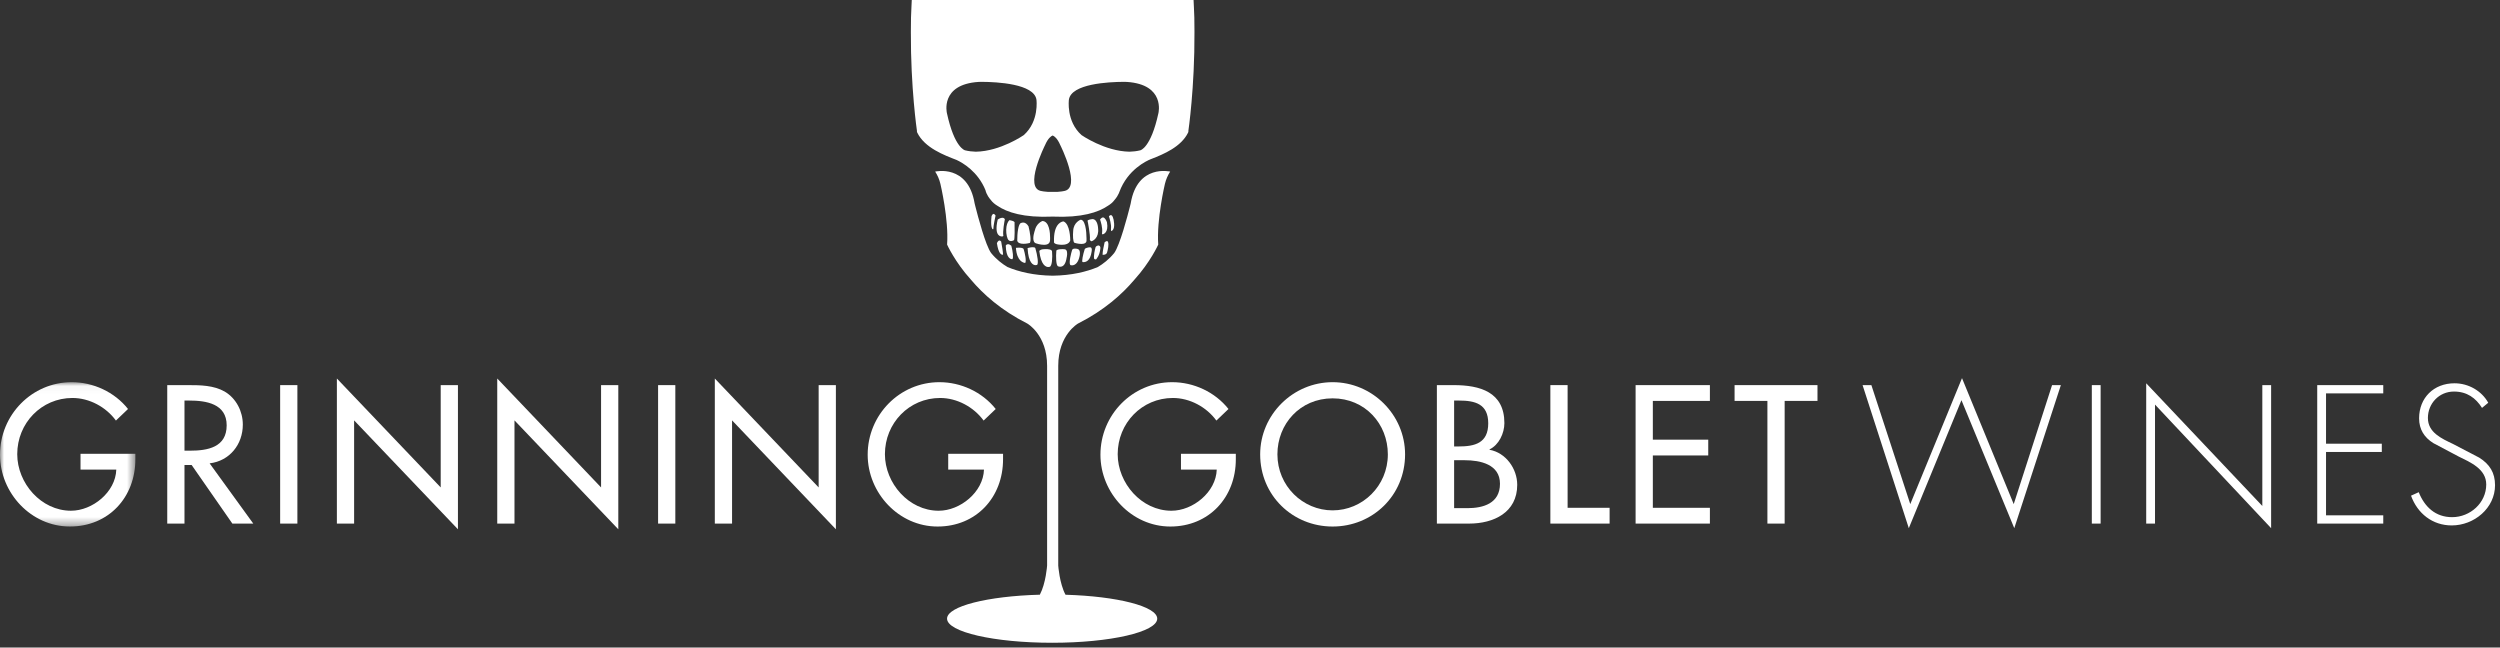 <?xml version="1.0" encoding="UTF-8"?>
<svg width="305px" height="79px" viewBox="0 0 305 79" version="1.1" xmlns="http://www.w3.org/2000/svg" xmlns:xlink="http://www.w3.org/1999/xlink">
    <rect x="0" y="0" width="305" height="79" fill="#333333" stroke="none"/>
    <!-- Generator: Sketch 43.2 (39069) - http://www.bohemiancoding.com/sketch -->
    <title>PRIMARY-LOGO</title>
    <desc>Created with Sketch.</desc>
    <defs>
        <polygon id="path-1" points="7.97933525e-21 0.039 7.97933525e-21 17.649 16.515 17.649 16.515 0.039 0 0.039"></polygon>
        <polygon id="path-3" points="1.017 78.612 305.412 78.612 305.412 0.194 1.017 0.194"></polygon>
    </defs>
    <g id="Page-1" stroke="none" stroke-width="1" fill="none" fill-rule="evenodd">
        <g id="Header" transform="translate(-82, -19)">
            <g id="PRIMARY-LOGO" transform="translate(82, 19)">
                <g id="Wordmark" transform="translate(0, 0.819)">
                    <g id="Group-3" transform="translate(0, 45.768)">
                        <mask id="mask-2" fill="white">
                            <use xlink:href="#path-1"></use>
                        </mask>
                        <g id="Clip-2"></g>
                        <path d="M16.515,8.777 L16.515,9.449 C16.515,14.087 13.248,17.649 8.526,17.649 C3.804,17.649 -0,13.571 -0,8.889 C-0,4.027 3.894,0.039 8.75,0.039 C11.368,0.039 13.964,1.226 15.62,3.31 L14.143,4.721 C12.935,3.064 10.899,1.966 8.84,1.966 C5.057,1.966 2.103,5.035 2.103,8.822 C2.103,12.361 5.013,15.722 8.66,15.722 C11.278,15.722 14.099,13.46 14.188,10.704 L9.824,10.704 L9.824,8.777 L16.515,8.777 Z" id="Fill-1" fill="#FFFFFF" mask="url(#mask-2)"></path>
                    </g>
                    <path d="M22.507,54.164 L23.179,54.164 C25.327,54.164 27.654,53.761 27.654,51.073 C27.654,48.429 25.148,48.048 23.067,48.048 L22.507,48.048 L22.507,54.164 Z M30.9,63.059 L28.349,63.059 L23.38,55.912 L22.507,55.912 L22.507,63.059 L20.404,63.059 L20.404,46.166 L22.955,46.166 C24.454,46.166 26.066,46.188 27.408,46.95 C28.818,47.779 29.624,49.37 29.624,50.983 C29.624,53.403 28.013,55.419 25.574,55.71 L30.9,63.059 Z" id="Fill-4" fill="#FFFFFF"></path>
                    <polygon id="Fill-6" fill="#FFFFFF" points="34.178 63.059 36.281 63.059 36.281 46.166 34.178 46.166"></polygon>
                    <polygon id="Fill-8" fill="#FFFFFF" points="41.099 45.359 53.766 58.646 53.766 46.166 55.869 46.166 55.869 63.754 43.202 50.467 43.202 63.059 41.099 63.059"></polygon>
                    <polygon id="Fill-9" fill="#FFFFFF" points="60.664 45.359 73.33 58.646 73.33 46.166 75.433 46.166 75.433 63.754 62.767 50.467 62.767 63.059 60.664 63.059"></polygon>
                    <polygon id="Fill-10" fill="#FFFFFF" points="80.287 63.059 82.39 63.059 82.39 46.166 80.287 46.166"></polygon>
                    <polygon id="Fill-11" fill="#FFFFFF" points="87.208 45.359 99.875 58.646 99.875 46.166 101.978 46.166 101.978 63.754 89.311 50.467 89.311 63.059 87.208 63.059"></polygon>
                    <path d="M122.372,54.545 L122.372,55.218 C122.372,59.855 119.105,63.418 114.383,63.418 C109.661,63.418 105.857,59.34 105.857,54.657 C105.857,49.795 109.751,45.807 114.608,45.807 C117.225,45.807 119.821,46.994 121.477,49.079 L120.001,50.49 C118.792,48.832 116.756,47.734 114.697,47.734 C110.914,47.734 107.96,50.803 107.96,54.59 C107.96,58.13 110.87,61.491 114.518,61.491 C117.136,61.491 119.956,59.228 120.046,56.472 L115.682,56.472 L115.682,54.545 L122.372,54.545 Z" id="Fill-12" fill="#FFFFFF"></path>
                    <path d="M150.77,54.545 L150.77,55.218 C150.77,59.855 147.503,63.418 142.781,63.418 C138.059,63.418 134.254,59.34 134.254,54.657 C134.254,49.795 138.148,45.807 143.005,45.807 C145.623,45.807 148.219,46.994 149.875,49.079 L148.398,50.49 C147.189,48.832 145.153,47.734 143.094,47.734 C139.312,47.734 136.358,50.803 136.358,54.59 C136.358,58.13 139.267,61.491 142.915,61.491 C145.533,61.491 148.353,59.228 148.443,56.472 L144.079,56.472 L144.079,54.545 L150.77,54.545 Z" id="Fill-13" fill="#FFFFFF"></path>
                    <path d="M169.317,54.613 C169.317,50.893 166.542,47.779 162.58,47.779 C158.619,47.779 155.844,50.893 155.844,54.613 C155.844,58.466 158.932,61.446 162.58,61.446 C166.228,61.446 169.317,58.466 169.317,54.613 M171.42,54.613 C171.42,59.631 167.459,63.418 162.58,63.418 C157.701,63.418 153.741,59.631 153.741,54.613 C153.741,49.773 157.747,45.807 162.58,45.807 C167.415,45.807 171.42,49.773 171.42,54.613" id="Fill-14" fill="#FFFFFF"></path>
                    <path d="M177.403,61.177 L179.014,61.177 C180.961,61.177 182.997,60.595 182.997,58.197 C182.997,55.822 180.581,55.329 178.701,55.329 L177.403,55.329 L177.403,61.177 Z M177.403,53.649 L177.94,53.649 C179.932,53.649 181.565,53.246 181.565,50.826 C181.565,48.451 179.954,48.048 177.985,48.048 L177.403,48.048 L177.403,53.649 Z M175.299,46.166 L177.358,46.166 C180.536,46.166 183.535,46.994 183.535,50.803 C183.535,52.036 182.863,53.47 181.722,54.008 L181.722,54.053 C183.714,54.411 185.101,56.36 185.101,58.332 C185.101,61.715 182.214,63.059 179.238,63.059 L175.299,63.059 L175.299,46.166 Z" id="Fill-15" fill="#FFFFFF"></path>
                    <polygon id="Fill-16" fill="#FFFFFF" points="191.248 61.132 196.372 61.132 196.372 63.059 189.145 63.059 189.145 46.165 191.248 46.165"></polygon>
                    <polygon id="Fill-17" fill="#FFFFFF" points="199.543 46.166 208.607 46.166 208.607 48.093 201.646 48.093 201.646 52.82 208.406 52.82 208.406 54.747 201.646 54.747 201.646 61.133 208.607 61.133 208.607 63.059 199.543 63.059"></polygon>
                    <polygon id="Fill-18" fill="#FFFFFF" points="217.727 63.059 215.624 63.059 215.624 48.092 211.618 48.092 211.618 46.166 221.733 46.166 221.733 48.092 217.727 48.092"></polygon>
                    <polygon id="Fill-19" fill="#FFFFFF" points="233.053 60.685 239.364 45.314 245.674 60.685 250.352 46.166 251.426 46.166 245.742 63.619 239.297 48.003 232.874 63.619 227.234 46.166 228.308 46.166"></polygon>
                    <polygon id="Fill-20" fill="#FFFFFF" points="255.202 63.059 256.276 63.059 256.276 46.166 255.202 46.166"></polygon>
                    <polygon id="Fill-21" fill="#FFFFFF" points="277.077 63.619 262.911 48.541 262.911 63.059 261.837 63.059 261.837 45.942 276.003 60.908 276.003 46.166 277.077 46.166"></polygon>
                    <polygon id="Fill-22" fill="#FFFFFF" points="283.776 47.174 283.776 53.313 290.579 53.313 290.579 54.321 283.776 54.321 283.776 62.051 290.758 62.051 290.758 63.059 282.702 63.059 282.702 46.166 290.758 46.166 290.758 47.174"></polygon>
                    <path d="M302.806,48.944 C302.045,47.734 300.971,46.95 299.383,46.95 C297.569,46.95 296.204,48.406 296.204,50.176 C296.204,51.946 297.883,52.686 299.248,53.335 L302.47,55.016 C303.746,55.822 304.395,56.853 304.395,58.377 C304.395,61.177 301.844,63.283 299.113,63.283 C296.764,63.283 294.929,61.827 294.146,59.654 L295.085,59.228 C295.801,61.02 297.122,62.275 299.159,62.275 C301.374,62.275 303.321,60.527 303.321,58.287 C303.321,56.383 301.374,55.576 299.92,54.859 L296.876,53.246 C295.757,52.551 295.13,51.565 295.13,50.221 C295.13,47.712 296.921,45.942 299.449,45.942 C301.15,45.942 302.761,46.861 303.567,48.317 L302.806,48.944 Z" id="Fill-23" fill="#FFFFFF"></path>
                    <mask id="mask-4" fill="white">
                        <use xlink:href="#path-3"></use>
                    </mask>
                    <g id="Clip-7"></g>
                </g>
                <g id="Goblet" transform="translate(110.911, 0)" fill="#FFFFFF">
                    <path d="M23.065,29.94 C22.986,29.963 22.798,30.036 22.752,30.144 C22.668,30.428 22.476,31.244 22.584,31.604 L22.799,31.657 C22.905,31.548 23.246,31.14 23.328,30.356 C23.33,30.345 23.368,30.156 23.277,30.038 C23.232,29.98 23.163,29.948 23.065,29.94 L23.065,29.94 Z M22.392,26.727 C22.121,26.748 21.801,26.834 21.769,26.921 C21.809,27.114 22.117,28.619 22.052,29.255 C22.07,29.299 22.134,29.426 22.281,29.433 C22.4,29.387 23.192,29.038 23.056,27.859 C23.055,27.84 23.023,26.772 22.392,26.727 L22.392,26.727 Z M23.653,26.527 C23.545,26.527 23.421,26.614 23.296,26.782 C23.367,26.983 23.635,27.795 23.542,28.403 C23.53,28.455 23.527,28.538 23.553,28.571 C23.559,28.578 23.586,28.597 23.643,28.584 C23.67,28.579 24.374,28.4 24.137,27.118 C24.087,26.961 23.897,26.527 23.653,26.527 L23.653,26.527 Z M23.602,31.083 C23.62,31.084 23.642,31.086 23.668,31.086 C23.852,31.086 24.084,31.037 24.151,30.805 C24.235,30.531 24.415,29.766 24.248,29.487 C24.221,29.442 24.189,29.414 24.144,29.402 C24.052,29.431 23.91,29.49 23.852,29.556 C23.769,29.904 23.589,30.76 23.602,31.083 L23.602,31.083 Z M24.648,28.19 C24.697,28.18 24.77,28.152 24.838,28.078 C24.978,27.928 25.038,27.65 25.012,27.274 C24.962,26.558 24.776,26.239 24.613,26.239 C24.544,26.239 24.461,26.293 24.376,26.39 C24.444,26.596 24.697,27.403 24.63,27.901 C24.624,27.975 24.625,28.105 24.648,28.19 L24.648,28.19 Z M17.673,29.501 C17.673,29.501 17.657,29.549 17.69,29.608 C17.722,29.664 17.805,29.743 18.022,29.798 C18.022,29.798 18.311,29.865 18.645,29.865 C19.035,29.865 19.526,29.772 19.66,29.33 C19.66,29.163 19.641,27.326 18.834,27.011 C18.769,27.015 18.493,27.052 18.225,27.331 C17.836,27.737 17.647,28.475 17.678,29.468 L17.678,29.485 L17.673,29.501 Z M21.152,31.969 C21.173,31.973 21.219,31.981 21.28,31.981 C21.578,31.981 22.102,31.818 22.263,30.725 C22.287,30.626 22.326,30.366 22.23,30.241 C22.181,30.177 22.096,30.153 21.976,30.171 C21.74,30.204 21.464,30.296 21.429,30.385 C21.187,31.133 21.056,31.876 21.152,31.969 L21.152,31.969 Z M30.416,13.805 C29.491,18.08 28.204,18.338 28.204,18.338 C27.767,18.445 27.326,18.498 26.886,18.508 C23.861,18.453 21.037,16.483 21.037,16.483 C19.135,14.783 19.495,12.157 19.495,12.157 C19.784,10.213 24.35,9.997 26.139,9.986 C26.402,9.988 26.558,9.994 26.558,9.994 C31.291,10.303 30.416,13.805 30.416,13.805 L30.416,13.805 Z M18.824,23.319 C18.824,23.319 18.475,23.393 18.117,23.406 C17.904,23.398 17.124,23.398 16.914,23.406 C16.553,23.393 16.205,23.319 16.205,23.319 C13.884,23.058 16.588,17.698 16.588,17.698 C16.946,16.868 17.309,16.611 17.514,16.529 C17.719,16.611 18.082,16.868 18.442,17.698 C18.442,17.698 21.145,23.058 18.824,23.319 L18.824,23.319 Z M13.99,16.483 C13.99,16.483 11.169,18.453 8.143,18.508 C7.704,18.498 7.262,18.445 6.825,18.338 C6.825,18.338 5.539,18.08 4.613,13.805 C4.613,13.805 3.738,10.303 8.471,9.994 C8.471,9.994 8.627,9.988 8.891,9.986 C10.679,9.997 15.245,10.213 15.535,12.157 C15.535,12.157 15.894,14.783 13.99,16.483 L13.99,16.483 Z M34.814,3.893 C34.822,2.555 34.784,1.541 34.746,0.883 C34.734,0.591 34.721,0.296 34.704,-0 L0.325,-0 C0.309,0.296 0.296,0.591 0.284,0.883 C0.245,1.541 0.208,2.555 0.215,3.893 C0.184,10.722 0.957,15.964 0.957,15.964 C0.939,16.069 0.989,16.17 0.989,16.17 C1.896,18.046 4.295,18.934 5.793,19.515 C6.518,19.849 8.382,20.906 9.32,23.209 C9.32,23.209 9.321,23.216 9.321,23.22 C9.321,23.22 9.413,23.766 9.978,24.408 C10.173,24.679 10.453,24.914 10.79,25.116 C11.934,25.897 13.958,26.584 17.514,26.425 C21.07,26.584 23.095,25.897 24.239,25.116 C24.577,24.914 24.856,24.679 25.051,24.408 C25.327,24.094 25.489,23.805 25.584,23.589 C25.585,23.588 25.586,23.586 25.586,23.586 C25.616,23.517 25.638,23.459 25.655,23.408 C26.663,20.704 28.943,19.638 29.453,19.431 C29.487,19.417 29.522,19.404 29.556,19.391 L29.56,19.39 C31.06,18.806 33.196,17.916 34.04,16.17 C34.04,16.17 34.091,16.069 34.071,15.964 C34.071,15.964 34.846,10.722 34.814,3.893 L34.814,3.893 Z M18.69,30.395 C18.262,30.395 17.976,30.473 17.963,30.594 C17.9,31.29 17.918,32.337 18.151,32.478 C18.151,32.478 18.279,32.541 18.442,32.541 C18.843,32.541 19.11,32.167 19.214,31.46 C19.265,31.268 19.352,30.745 19.176,30.517 C19.117,30.441 19.032,30.402 18.916,30.402 C18.907,30.402 18.817,30.395 18.69,30.395 L18.69,30.395 Z M20.932,26.804 C20.901,26.811 20.065,27.13 20.018,28.161 C19.967,28.708 19.982,29.52 20.177,29.625 C20.182,29.625 20.618,29.76 21.017,29.76 C21.384,29.76 21.595,29.648 21.643,29.426 C21.642,29.422 21.709,27.46 21.192,26.925 C21.114,26.843 21.029,26.804 20.932,26.804 L20.932,26.804 Z M19.888,30.497 C19.763,30.894 19.478,31.994 19.647,32.299 C19.67,32.338 19.693,32.348 19.709,32.352 C19.763,32.365 19.819,32.372 19.874,32.372 C20.313,32.372 20.657,31.958 20.795,31.262 C20.798,31.253 20.918,30.781 20.755,30.52 C20.701,30.435 20.624,30.384 20.519,30.363 C20.513,30.361 20.385,30.33 20.243,30.33 C20.044,30.33 19.924,30.386 19.888,30.497 L19.888,30.497 Z M11.023,29.338 C10.878,29.338 10.755,29.564 10.713,29.668 C10.898,30.938 11.247,31.077 11.389,31.077 C11.418,31.077 11.443,31.071 11.462,31.065 C11.465,30.809 11.332,29.997 11.232,29.466 C11.157,29.381 11.087,29.338 11.023,29.338 L11.023,29.338 Z M11.378,26.569 C11.147,26.569 10.893,26.728 10.813,26.782 C10.544,27.906 10.692,28.405 10.867,28.627 C11.018,28.821 11.223,28.849 11.332,28.849 L11.332,28.849 C11.363,28.849 11.385,28.847 11.399,28.845 L11.499,28.79 C11.392,28.241 11.637,26.968 11.682,26.743 C11.614,26.626 11.513,26.569 11.378,26.569 L11.378,26.569 Z M27.035,24.814 C27.035,24.814 27.031,24.83 27.026,24.856 C26.998,24.956 26.973,25.062 26.948,25.167 C26.659,26.313 25.716,29.905 25.023,30.869 C24.379,31.654 23.655,32.205 23.025,32.578 C21.658,33.149 19.847,33.601 17.514,33.636 C15.182,33.601 13.372,33.149 12.005,32.578 C11.373,32.205 10.647,31.654 10.003,30.866 C9.319,29.911 8.397,26.413 8.094,25.219 C8.064,25.091 8.034,24.965 8.001,24.844 C7.996,24.827 7.993,24.814 7.993,24.814 C7.187,19.98 3.179,20.933 3.179,20.933 C3.451,21.355 3.684,21.855 3.821,22.442 C3.821,22.442 4.857,26.809 4.635,29.839 C4.635,29.839 5.583,31.959 7.547,34.125 C9.019,35.87 11.224,37.863 14.426,39.476 C14.426,39.476 16.836,40.838 16.836,44.628 L16.836,68.995 C16.836,68.995 16.692,71.153 15.949,72.554 C9.576,72.724 4.629,73.966 4.629,75.475 C4.629,77.1 10.369,78.418 17.45,78.418 C24.529,78.418 30.27,77.1 30.27,75.475 C30.27,73.977 25.39,72.742 19.079,72.558 C18.337,71.157 18.194,68.995 18.194,68.995 L18.194,44.628 C18.194,40.838 20.601,39.476 20.601,39.476 C23.805,37.863 26.01,35.87 27.483,34.125 C29.447,31.959 30.394,29.839 30.394,29.839 C30.172,26.809 31.207,22.442 31.207,22.442 C31.345,21.855 31.579,21.355 31.85,20.933 C31.85,20.933 27.841,19.98 27.035,24.814 L27.035,24.814 Z M11.791,29.952 C11.827,31.499 12.39,31.621 12.564,31.621 C12.577,31.621 12.588,31.62 12.595,31.62 C12.755,31.493 12.658,30.685 12.471,29.976 C12.325,29.854 12.191,29.793 12.073,29.793 C11.915,29.793 11.821,29.907 11.791,29.952 L11.791,29.952 Z M10.549,26.295 C10.46,26.165 10.373,26.093 10.303,26.093 C10.193,26.093 10.091,26.273 10.058,26.361 C9.918,27.633 10.132,27.918 10.182,27.966 L10.272,27.966 C10.284,27.514 10.503,26.505 10.549,26.295 L10.549,26.295 Z M16.265,26.961 C16.154,27.005 15.514,27.296 15.335,28.125 C15.329,28.146 15.006,29.038 15.235,29.48 C15.293,29.592 15.381,29.662 15.502,29.695 C15.514,29.699 15.999,29.867 16.45,29.867 C16.931,29.867 17.173,29.686 17.192,29.313 C17.192,29.295 17.297,27.813 16.759,27.207 C16.623,27.054 16.461,26.973 16.265,26.961 L16.265,26.961 Z M14.454,30.264 C14.55,32.142 15.163,32.348 15.425,32.348 C15.53,32.348 15.601,32.319 15.601,32.319 C15.818,32.219 15.665,31.173 15.397,30.262 C15.359,30.18 15.205,30.16 15.083,30.16 C14.852,30.16 14.578,30.229 14.454,30.264 L14.454,30.264 Z M13.909,27.15 C13.779,27.15 13.687,27.194 13.687,27.194 L13.661,27.203 C13.316,27.261 13.181,28.505 13.194,29.38 C13.272,29.622 13.528,29.745 13.957,29.745 C14.3,29.745 14.64,29.664 14.723,29.642 C14.925,29.436 14.757,28.346 14.567,27.613 C14.386,27.309 14.158,27.15 13.909,27.15 L13.909,27.15 Z M14.168,32.079 C14.328,31.833 14.136,30.919 13.97,30.378 C13.925,30.277 13.712,30.213 13.391,30.213 C13.247,30.213 13.111,30.227 13.03,30.236 C13.149,31.926 13.984,32.068 14.168,32.079 L14.168,32.079 Z M12.421,29.411 C12.592,29.411 12.75,29.327 12.805,29.295 C12.887,29.067 12.885,27.85 12.864,27.098 C12.797,26.983 12.471,26.894 12.231,26.86 C11.997,27.088 11.861,27.493 11.846,28.007 C11.829,28.59 11.977,29.141 12.128,29.292 C12.209,29.373 12.305,29.411 12.421,29.411 L12.421,29.411 Z M16.417,30.402 C16.108,30.402 15.938,30.552 15.883,30.612 C16.083,32.384 16.712,32.576 16.974,32.576 C17.077,32.576 17.146,32.549 17.146,32.549 C17.454,32.477 17.5,31.407 17.438,30.669 C17.417,30.417 16.907,30.39 16.688,30.39 C16.535,30.39 16.419,30.402 16.417,30.402 L16.417,30.402 Z" id="Fill-24"></path>
                </g>
            </g>
        </g>
    </g>
</svg>